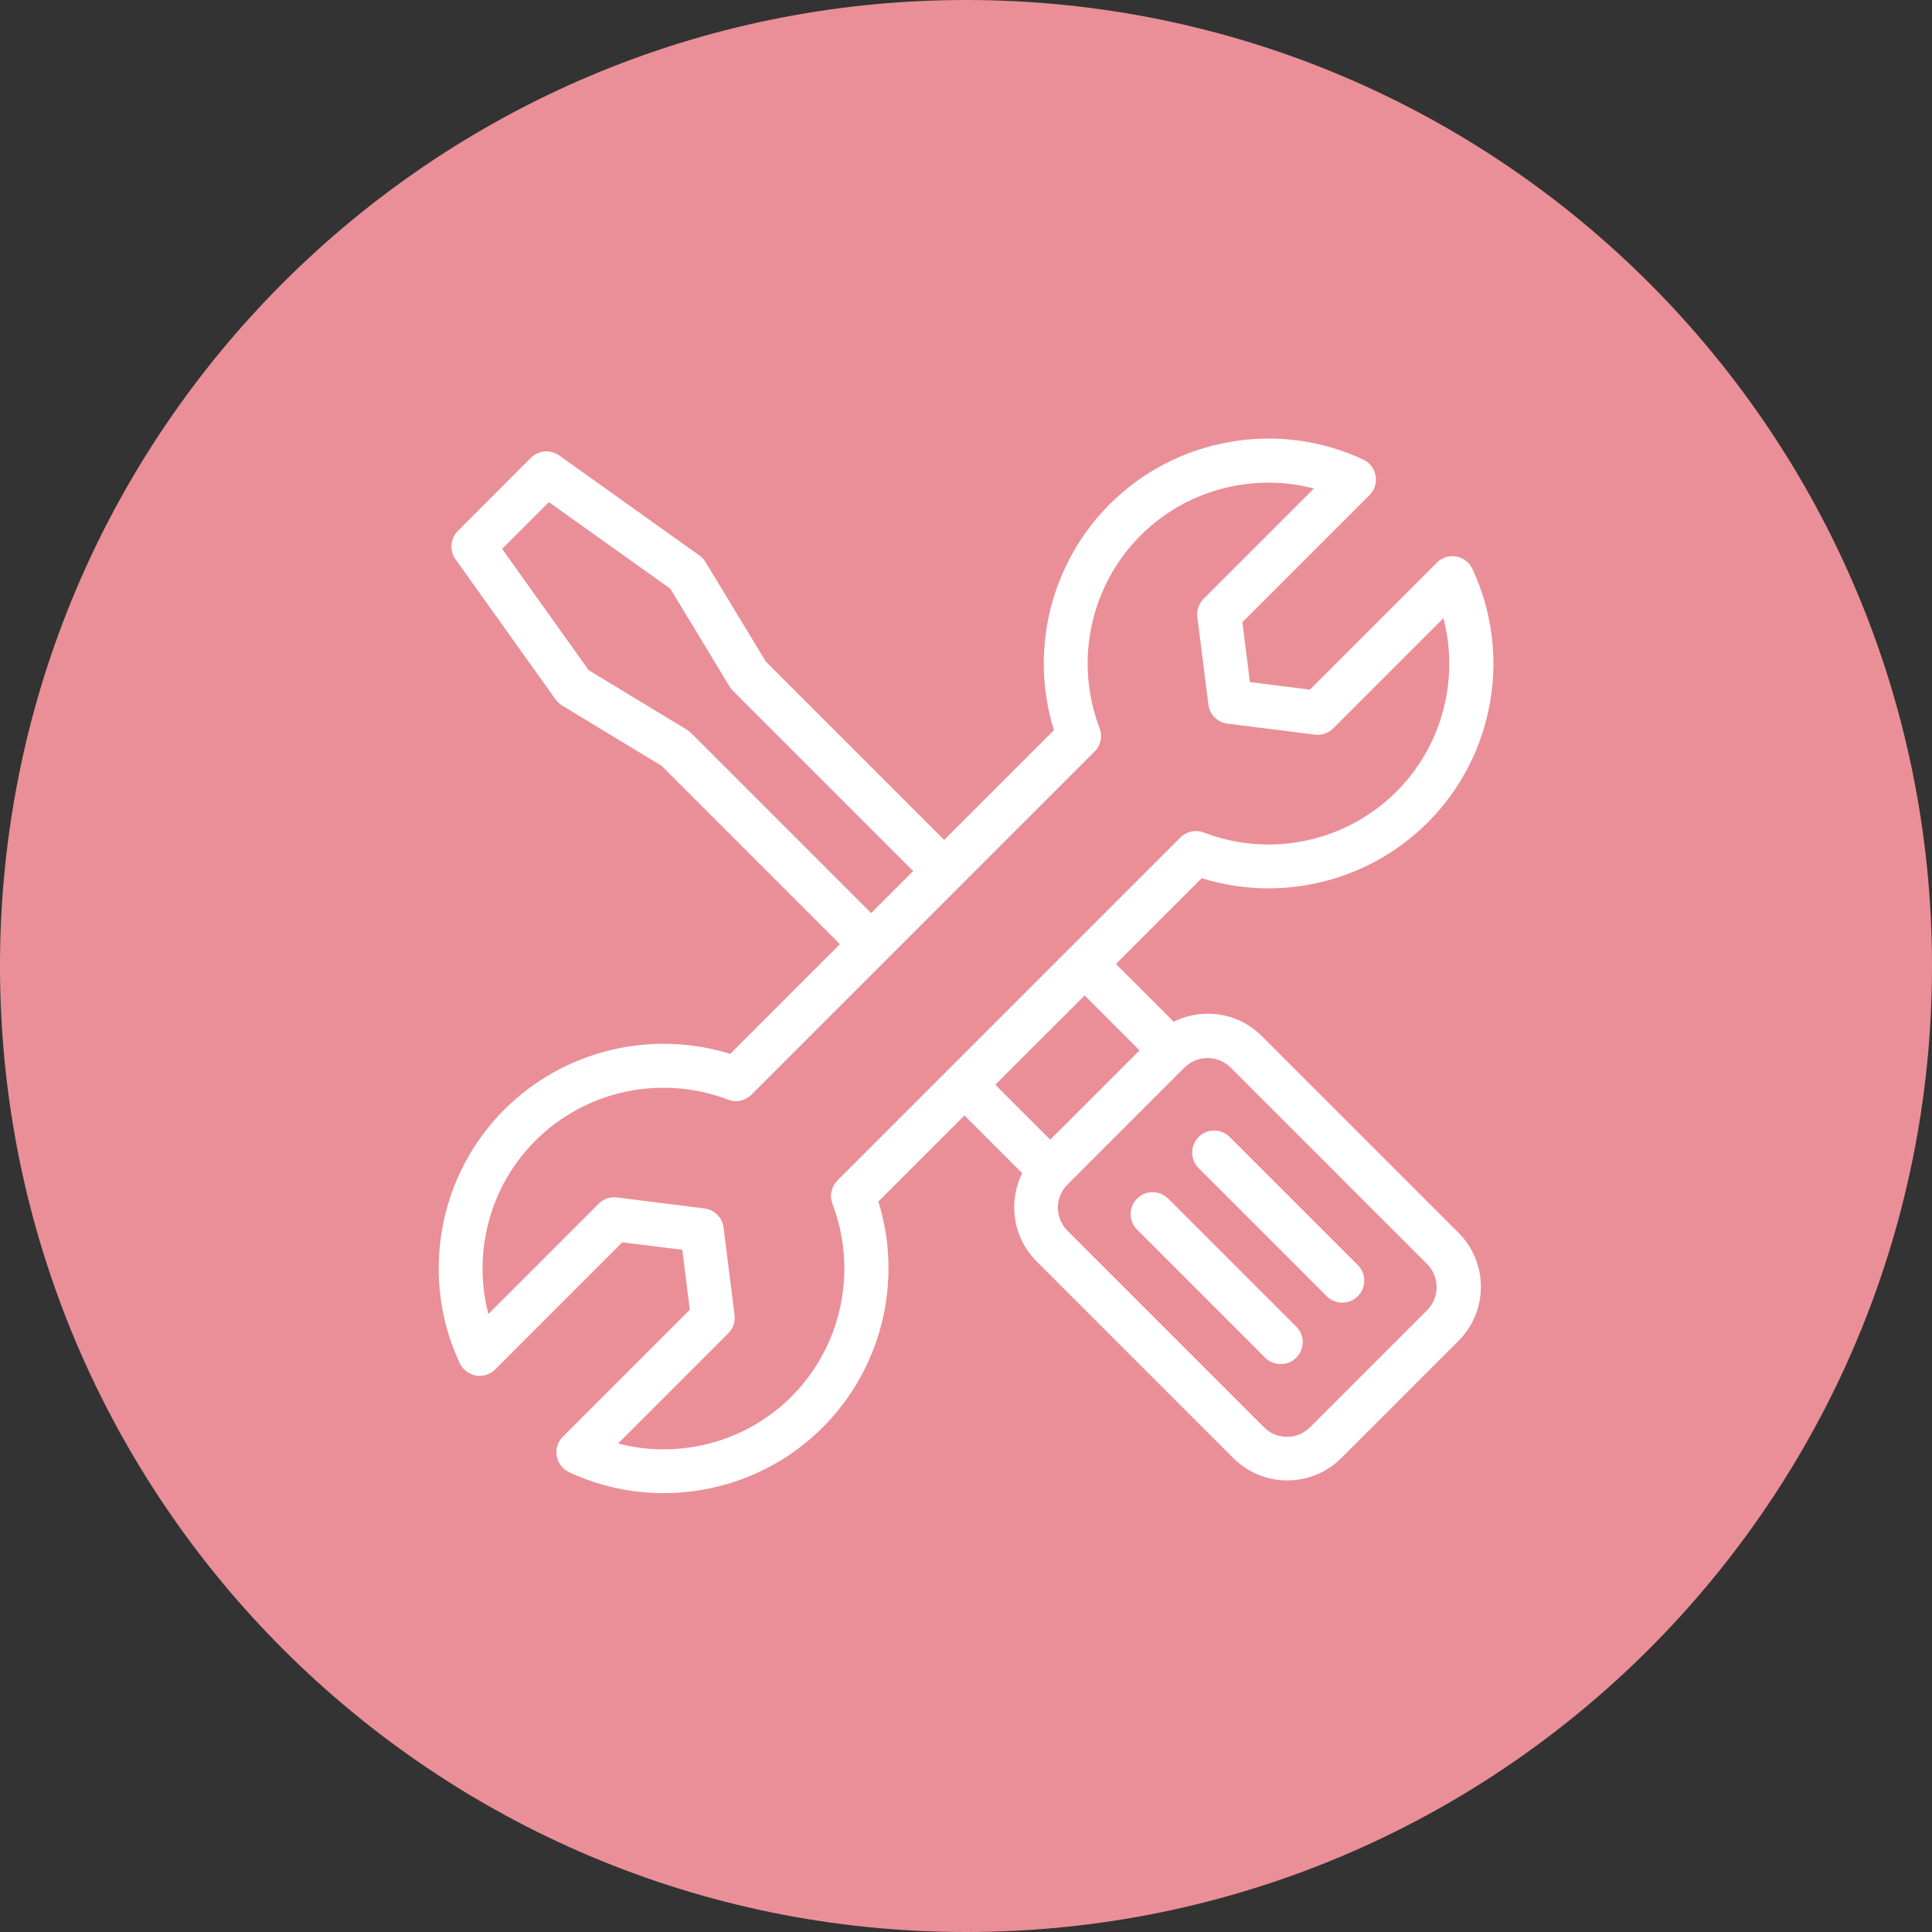 <?xml version="1.0" encoding="UTF-8"?>
<svg id="Layer_1" data-name="Layer 1" xmlns="http://www.w3.org/2000/svg" viewBox="0 0 200 200">
  <rect x="0" y="0" width="200" height="200" fill="#333333" stroke="none"/>
  <defs>
    <style>
      .cls-1 {
        fill: #ea8f97;
      }

      .cls-2 {
        fill: #fff;
      }
    </style>
  </defs>
  <path class="cls-1" d="M100,200c55.23,0,100-44.77,100-100S155.23,0,100,0,0,44.77,0,100s44.77,100,100,100"/>
  <path class="cls-2" d="M117.97,108.73l-9.25,9.25-5.69-5.69,9.25-9.24,5.69,5.69Zm9.43,1.79l20.33,20.33c1.32,1.32,1.32,3.47,0,4.79l-12.1,12.1c-.64,.64-1.49,1-2.4,1s-1.75-.35-2.39-1l-20.33-20.33c-.64-.64-1-1.49-1-2.4s.35-1.75,1-2.39l12.1-12.1c1.32-1.32,3.47-1.32,4.79,0m-41.23,14.1c2.64,6.89,.98,14.72-4.23,19.95-2.73,2.72-6.18,4.52-9.98,5.18-2.68,.47-5.39,.36-7.98-.32l11.41-11.41c.5-.5,.74-1.19,.65-1.89l-1.14-9.06c-.13-1.03-.94-1.84-1.97-1.97l-9.06-1.14c-.7-.09-1.39,.15-1.89,.65l-11.42,11.42c-.68-2.59-.79-5.3-.32-7.98,.67-3.8,2.46-7.25,5.19-9.98,5.22-5.21,13.05-6.87,19.94-4.23,.84,.32,1.79,.12,2.42-.52l35.52-35.52c.64-.63,.84-1.58,.52-2.42-2.64-6.89-.98-14.72,4.23-19.94,2.73-2.73,6.18-4.52,9.98-5.19,2.68-.47,5.39-.36,7.98,.32l-11.42,11.42c-.5,.5-.74,1.2-.65,1.89l1.14,9.06c.13,1.03,.94,1.84,1.97,1.97l9.06,1.14c.7,.09,1.39-.15,1.89-.65l11.41-11.41c.68,2.59,.79,5.3,.32,7.98-.67,3.8-2.46,7.25-5.18,9.98-5.22,5.21-13.05,6.88-19.95,4.23-.84-.32-1.79-.12-2.42,.52l-11.52,11.52h0s0,0,0,0l-23.98,23.98c-.63,.64-.84,1.59-.51,2.42m-14.66-48.75c-.13-.13-.27-.24-.43-.34l-10.15-6.15-8.96-12.56,4.84-4.84,12.57,8.96,6.15,10.15c.1,.16,.21,.3,.34,.43l18.65,18.65-4.35,4.35-18.65-18.65Zm52.89,15.04c2.26,.71,4.59,1.05,6.9,1.05,6.07,0,12.03-2.37,16.48-6.81,3.39-3.39,5.61-7.68,6.45-12.4,.83-4.72,.21-9.51-1.82-13.86-.31-.67-.93-1.15-1.67-1.28-.73-.13-1.48,.11-2,.63l-13.15,13.15-6.21-.78-.78-6.2,13.16-13.16c.53-.53,.76-1.27,.63-2.01-.13-.73-.61-1.35-1.28-1.67-4.35-2.02-9.14-2.65-13.86-1.81-4.72,.83-9.01,3.07-12.41,6.46-6.12,6.14-8.3,15.16-5.75,23.37l-11.36,11.36-18.46-18.46-6.25-10.32c-.16-.26-.37-.49-.63-.67l-14.51-10.35c-.9-.64-2.14-.54-2.93,.24l-7.56,7.57c-.79,.79-.89,2.03-.25,2.93l10.36,14.51c.18,.25,.41,.46,.67,.63l10.31,6.25,18.46,18.46-11.36,11.36c-8.2-2.55-17.23-.37-23.37,5.75-3.39,3.39-5.62,7.68-6.45,12.4-.83,4.72-.21,9.52,1.82,13.86,.31,.67,.94,1.15,1.67,1.28,.73,.13,1.48-.11,2-.63l13.16-13.16,6.21,.78,.78,6.2-13.15,13.15c-.52,.52-.76,1.27-.63,2,.13,.73,.61,1.35,1.28,1.67,3.1,1.44,6.43,2.17,9.79,2.17,1.35,0,2.71-.12,4.07-.36,4.72-.83,9.01-3.06,12.4-6.45,6.13-6.14,8.31-15.17,5.76-23.38l8.91-8.91,5.98,5.98c-.54,1.08-.83,2.29-.83,3.53,0,2.12,.83,4.11,2.33,5.61l20.33,20.33c1.5,1.5,3.49,2.33,5.61,2.33s4.11-.83,5.61-2.33l12.1-12.1c1.5-1.5,2.33-3.5,2.33-5.61s-.83-4.11-2.33-5.61l-20.33-20.33c-1.5-1.5-3.49-2.33-5.61-2.33-1.24,0-2.44,.29-3.53,.83l-5.98-5.98,8.91-8.91Z"/>
  <path class="cls-2" d="M120.92,124.08c-.89-.89-2.33-.89-3.21,0-.89,.89-.89,2.33,0,3.21l13.26,13.26c.44,.44,1.03,.66,1.61,.66s1.17-.22,1.61-.66c.89-.89,.89-2.33,0-3.22l-13.26-13.26Z"/>
  <path class="cls-2" d="M137.34,134.18c.44,.44,1.03,.67,1.61,.67s1.16-.22,1.61-.67c.89-.89,.89-2.33,0-3.22l-13.26-13.26c-.89-.89-2.33-.89-3.22,0-.89,.89-.89,2.33,0,3.22l13.26,13.26Z"/>
</svg>